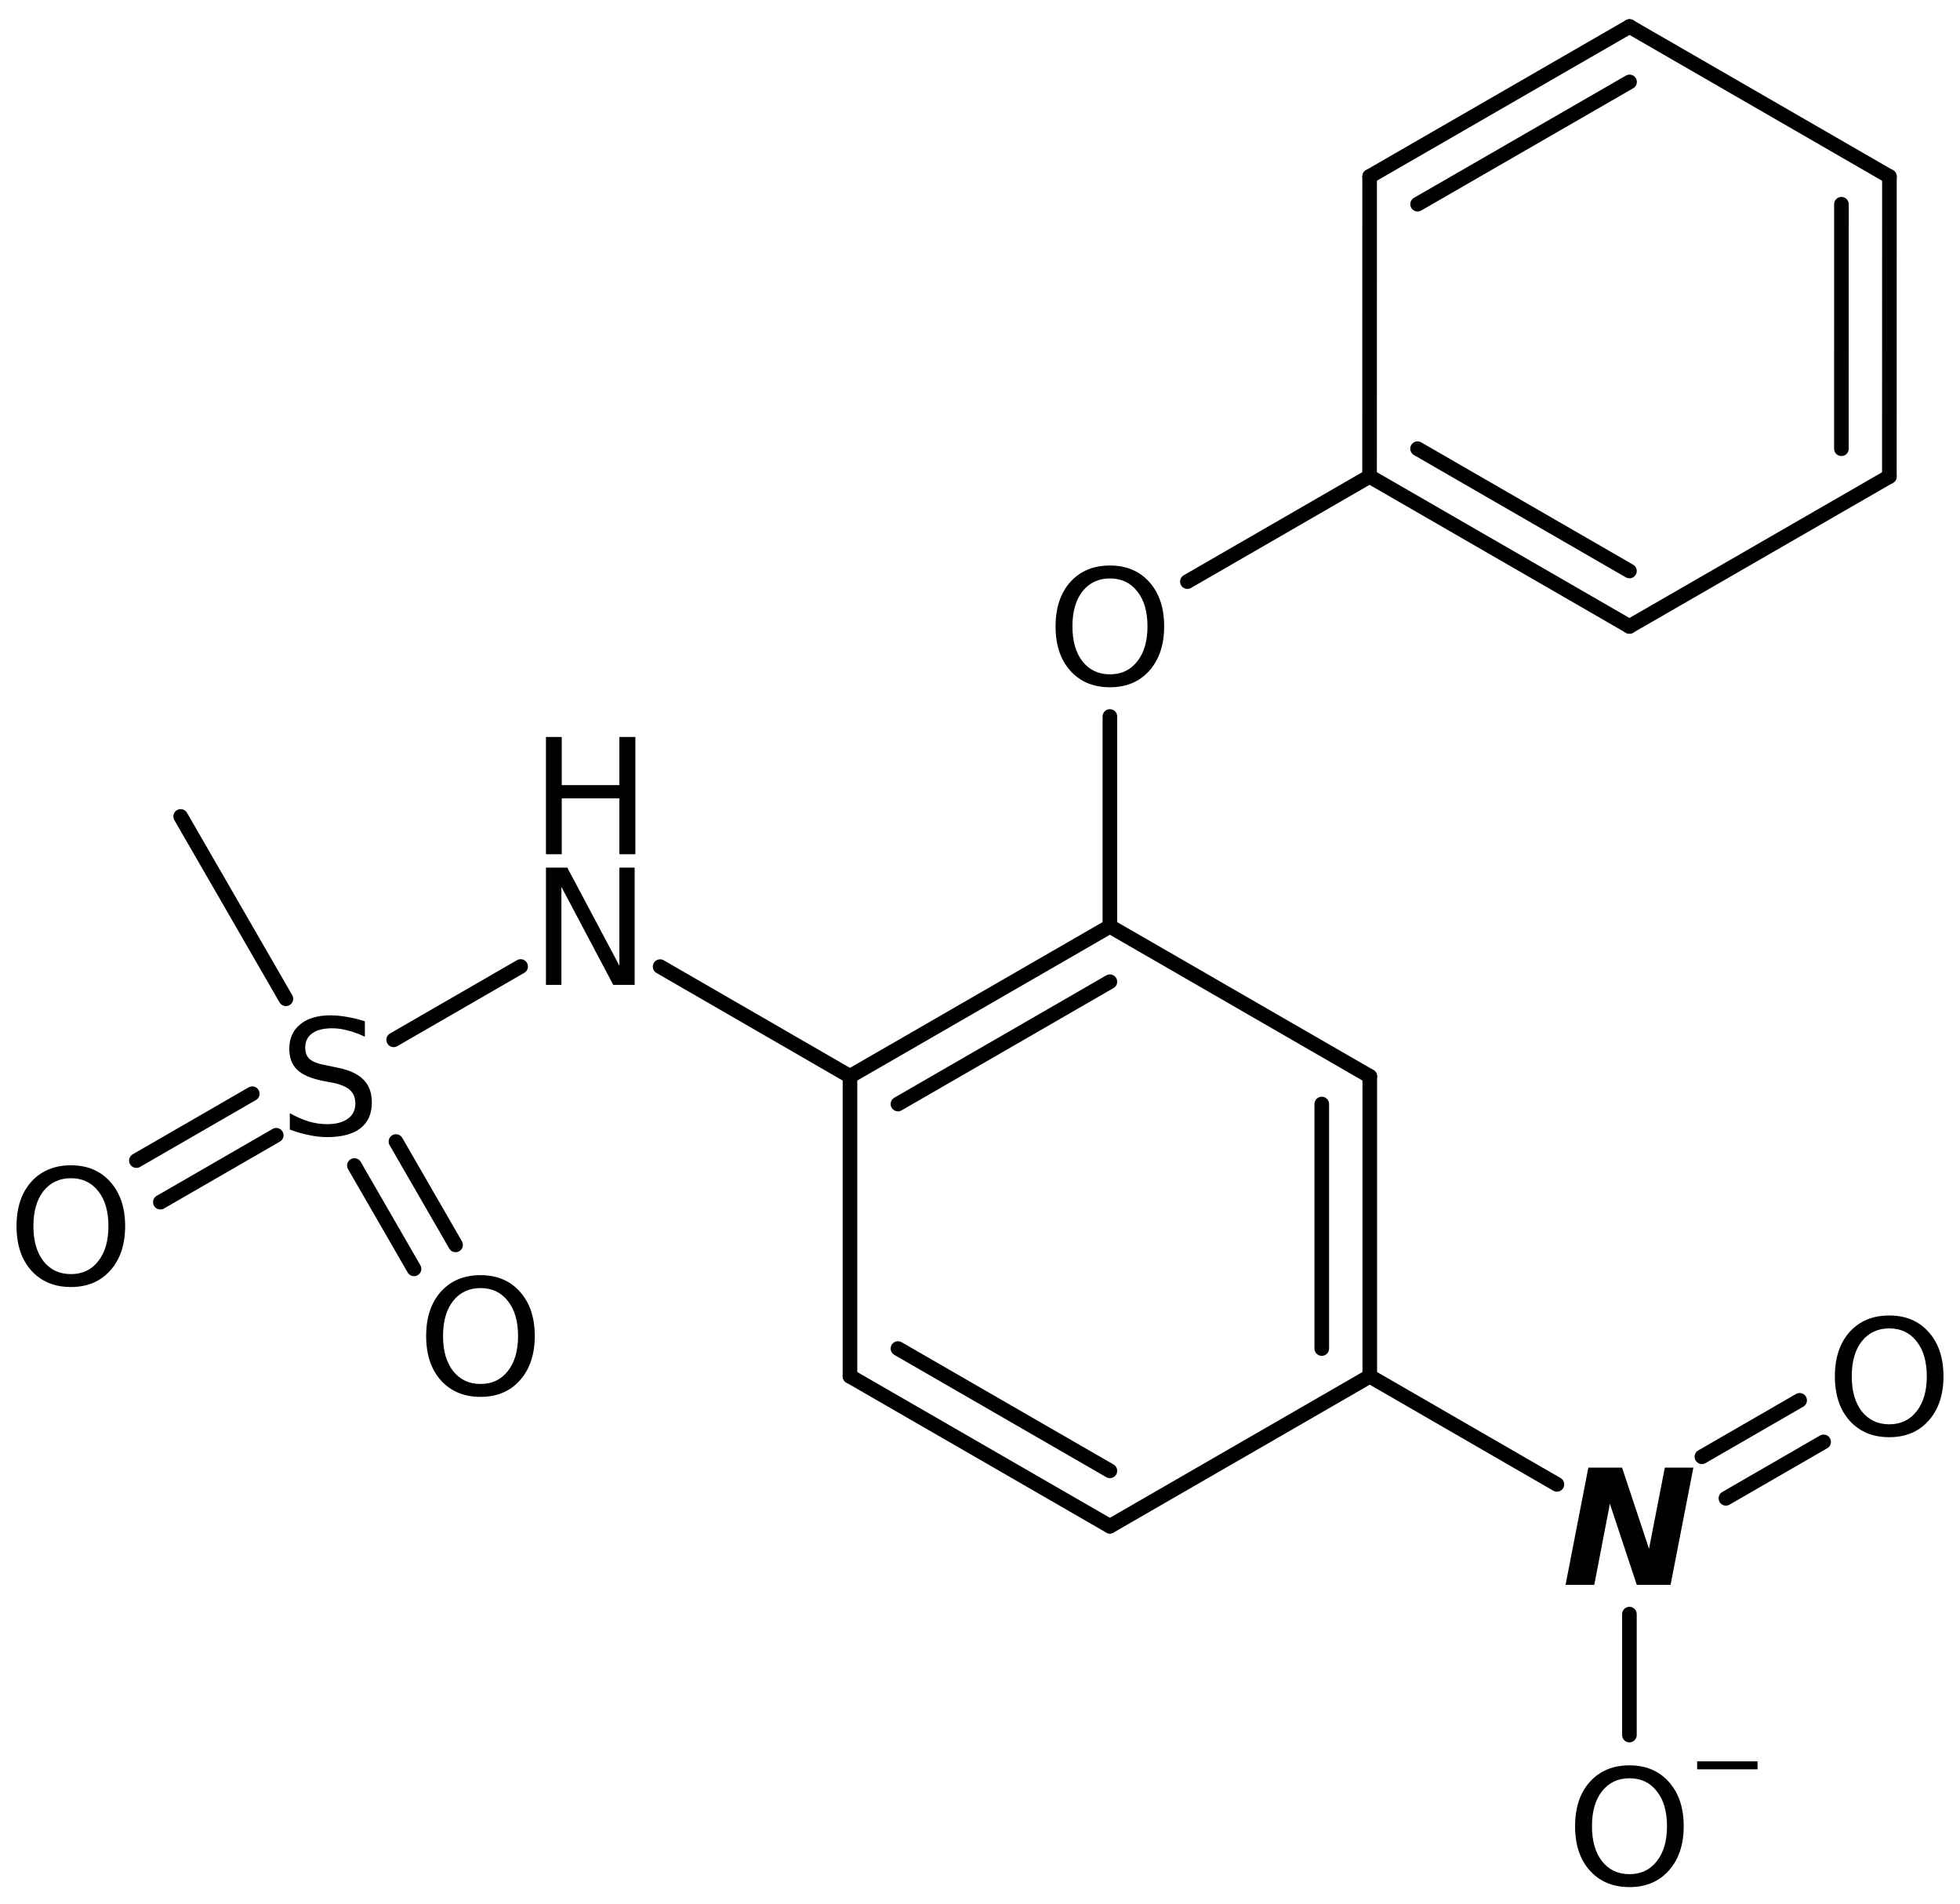 <?xml version='1.0' encoding='UTF-8'?>
<!DOCTYPE svg PUBLIC "-//W3C//DTD SVG 1.1//EN" "http://www.w3.org/Graphics/SVG/1.1/DTD/svg11.dtd">
<svg version='1.2' xmlns='http://www.w3.org/2000/svg' xmlns:xlink='http://www.w3.org/1999/xlink' width='66.405mm' height='64.48mm' viewBox='0 0 66.405 64.48'>
  <desc>Generated by the Chemistry Development Kit (http://github.com/cdk)</desc>
  <g stroke-linecap='round' stroke-linejoin='round' stroke='#000000' stroke-width='.495' fill='#000000'>
    <rect x='.0' y='.0' width='67.0' height='65.0' fill='#FFFFFF' stroke='none'/>
    <g id='mol1' class='mol'>
      <line id='mol1bnd1' class='bond' x1='6.121' y1='27.654' x2='9.686' y2='33.831'/>
      <g id='mol1bnd2' class='bond'>
        <line x1='9.359' y1='38.454' x2='5.433' y2='40.72'/>
        <line x1='8.547' y1='37.046' x2='4.621' y2='39.312'/>
      </g>
      <g id='mol1bnd3' class='bond'>
        <line x1='13.415' y1='38.666' x2='15.435' y2='42.167'/>
        <line x1='12.007' y1='39.479' x2='14.027' y2='42.979'/>
      </g>
      <line id='mol1bnd4' class='bond' x1='13.337' y1='35.221' x2='17.639' y2='32.737'/>
      <line id='mol1bnd5' class='bond' x1='22.365' y1='32.742' x2='28.797' y2='36.457'/>
      <g id='mol1bnd6' class='bond'>
        <line x1='37.603' y1='31.377' x2='28.797' y2='36.457'/>
        <line x1='37.603' y1='33.253' x2='30.423' y2='37.396'/>
      </g>
      <line id='mol1bnd7' class='bond' x1='37.603' y1='31.377' x2='46.408' y2='36.457'/>
      <g id='mol1bnd8' class='bond'>
        <line x1='46.408' y1='46.617' x2='46.408' y2='36.457'/>
        <line x1='44.782' y1='45.678' x2='44.782' y2='37.396'/>
      </g>
      <line id='mol1bnd9' class='bond' x1='46.408' y1='46.617' x2='37.603' y2='51.697'/>
      <g id='mol1bnd10' class='bond'>
        <line x1='28.797' y1='46.617' x2='37.603' y2='51.697'/>
        <line x1='30.423' y1='45.678' x2='37.603' y2='49.82'/>
      </g>
      <line id='mol1bnd11' class='bond' x1='28.797' y1='36.457' x2='28.797' y2='46.617'/>
      <line id='mol1bnd12' class='bond' x1='46.408' y1='46.617' x2='52.749' y2='50.279'/>
      <g id='mol1bnd13' class='bond'>
        <line x1='57.661' y1='49.343' x2='60.972' y2='47.432'/>
        <line x1='58.474' y1='50.751' x2='61.784' y2='48.84'/>
      </g>
      <line id='mol1bnd14' class='bond' x1='55.205' y1='54.674' x2='55.205' y2='58.77'/>
      <line id='mol1bnd15' class='bond' x1='37.603' y1='31.377' x2='37.603' y2='24.269'/>
      <line id='mol1bnd16' class='bond' x1='40.229' y1='19.7' x2='46.401' y2='16.137'/>
      <g id='mol1bnd17' class='bond'>
        <line x1='46.401' y1='16.137' x2='55.206' y2='21.218'/>
        <line x1='48.027' y1='15.198' x2='55.206' y2='19.341'/>
      </g>
      <line id='mol1bnd18' class='bond' x1='55.206' y1='21.218' x2='64.012' y2='16.14'/>
      <g id='mol1bnd19' class='bond'>
        <line x1='64.012' y1='16.14' x2='64.014' y2='5.98'/>
        <line x1='62.387' y1='15.2' x2='62.388' y2='6.918'/>
      </g>
      <line id='mol1bnd20' class='bond' x1='64.014' y1='5.98' x2='55.209' y2='.898'/>
      <g id='mol1bnd21' class='bond'>
        <line x1='55.209' y1='.898' x2='46.403' y2='5.977'/>
        <line x1='55.209' y1='2.775' x2='48.028' y2='6.916'/>
      </g>
      <line id='mol1bnd22' class='bond' x1='46.401' y1='16.137' x2='46.403' y2='5.977'/>
      <path id='mol1atm2' class='atom' d='M12.361 34.593v.523q-.31 -.146 -.584 -.213q-.267 -.073 -.523 -.073q-.438 -.0 -.675 .17q-.237 .171 -.237 .481q-.0 .267 .158 .401q.158 .134 .602 .213l.323 .067q.602 .116 .888 .407q.285 .286 .285 .773q.0 .578 -.389 .876q-.383 .298 -1.131 .298q-.286 -.0 -.602 -.067q-.317 -.061 -.657 -.189v-.553q.328 .182 .639 .28q.316 .091 .62 .091q.456 -.0 .705 -.183q.256 -.182 .256 -.517q-.0 -.292 -.183 -.456q-.176 -.164 -.59 -.249l-.328 -.061q-.602 -.122 -.87 -.377q-.267 -.256 -.267 -.712q-.0 -.523 .371 -.827q.371 -.304 1.021 -.304q.28 -.0 .572 .055q.292 .048 .596 .146z' stroke='none'/>
      <path id='mol1atm3' class='atom' d='M2.403 39.909q-.584 -.0 -.931 .437q-.34 .432 -.34 1.187q-.0 .748 .34 1.186q.347 .438 .931 .438q.584 -.0 .924 -.438q.347 -.438 .347 -1.186q.0 -.755 -.347 -1.187q-.34 -.437 -.924 -.437zM2.403 39.471q.833 -.0 1.332 .559q.505 .56 .505 1.503q-.0 .936 -.505 1.502q-.499 .559 -1.332 .559q-.839 .0 -1.344 -.559q-.499 -.56 -.499 -1.502q.0 -.943 .499 -1.503q.505 -.559 1.344 -.559z' stroke='none'/>
      <path id='mol1atm4' class='atom' d='M16.281 43.63q-.584 -.0 -.93 .437q-.341 .432 -.341 1.187q-.0 .748 .341 1.186q.346 .438 .93 .438q.584 -.0 .925 -.438q.346 -.438 .346 -1.186q.0 -.755 -.346 -1.187q-.341 -.437 -.925 -.437zM16.281 43.192q.833 -.0 1.332 .559q.505 .56 .505 1.503q.0 .936 -.505 1.502q-.499 .559 -1.332 .559q-.839 .0 -1.344 -.559q-.499 -.56 -.499 -1.502q.0 -.943 .499 -1.503q.505 -.559 1.344 -.559z' stroke='none'/>
      <g id='mol1atm5' class='atom'>
        <path d='M18.497 29.389h.724l1.764 3.321v-3.321h.517v3.972h-.724l-1.758 -3.321v3.321h-.523v-3.972z' stroke='none'/>
        <path d='M18.497 24.963h.535v1.63h1.953v-1.63h.541v3.972h-.541v-1.892h-1.953v1.892h-.535v-3.972z' stroke='none'/>
      </g>
      <path id='mol1atm12' class='atom' d='M53.813 49.712h1.143l.913 2.749l.535 -2.749h.967l-.772 3.972h-1.144l-.912 -2.749l-.529 2.749h-.973l.772 -3.972z' stroke='none'/>
      <path id='mol1atm13' class='atom' d='M64.009 44.996q-.584 -.0 -.931 .437q-.341 .432 -.341 1.187q.0 .748 .341 1.186q.347 .438 .931 .438q.583 -.0 .924 -.438q.347 -.438 .347 -1.186q-.0 -.755 -.347 -1.187q-.341 -.437 -.924 -.437zM64.009 44.558q.833 -.0 1.332 .559q.504 .56 .504 1.503q.0 .936 -.504 1.502q-.499 .559 -1.332 .559q-.84 .0 -1.345 -.559q-.498 -.56 -.498 -1.502q-.0 -.943 .498 -1.503q.505 -.559 1.345 -.559z' stroke='none'/>
      <g id='mol1atm14' class='atom'>
        <path d='M55.207 60.234q-.584 .0 -.93 .438q-.341 .432 -.341 1.186q.0 .748 .341 1.186q.346 .438 .93 .438q.584 .0 .925 -.438q.346 -.438 .346 -1.186q.0 -.754 -.346 -1.186q-.341 -.438 -.925 -.438zM55.207 59.796q.834 .0 1.332 .56q.505 .559 .505 1.502q.0 .937 -.505 1.502q-.498 .56 -1.332 .56q-.839 .0 -1.344 -.56q-.499 -.559 -.499 -1.502q.0 -.943 .499 -1.502q.505 -.56 1.344 -.56z' stroke='none'/>
        <path d='M57.499 59.661h2.047v.27h-2.047v-.27z' stroke='none'/>
      </g>
      <path id='mol1atm15' class='atom' d='M37.606 19.593q-.584 -.0 -.931 .438q-.341 .432 -.341 1.186q.0 .748 .341 1.186q.347 .438 .931 .438q.583 -.0 .924 -.438q.347 -.438 .347 -1.186q-.0 -.754 -.347 -1.186q-.341 -.438 -.924 -.438zM37.606 19.155q.833 -.0 1.332 .559q.504 .56 .504 1.503q.0 .936 -.504 1.502q-.499 .56 -1.332 .56q-.84 -.0 -1.345 -.56q-.498 -.559 -.498 -1.502q-.0 -.943 .498 -1.503q.505 -.559 1.345 -.559z' stroke='none'/>
    </g>
  </g>
</svg>
